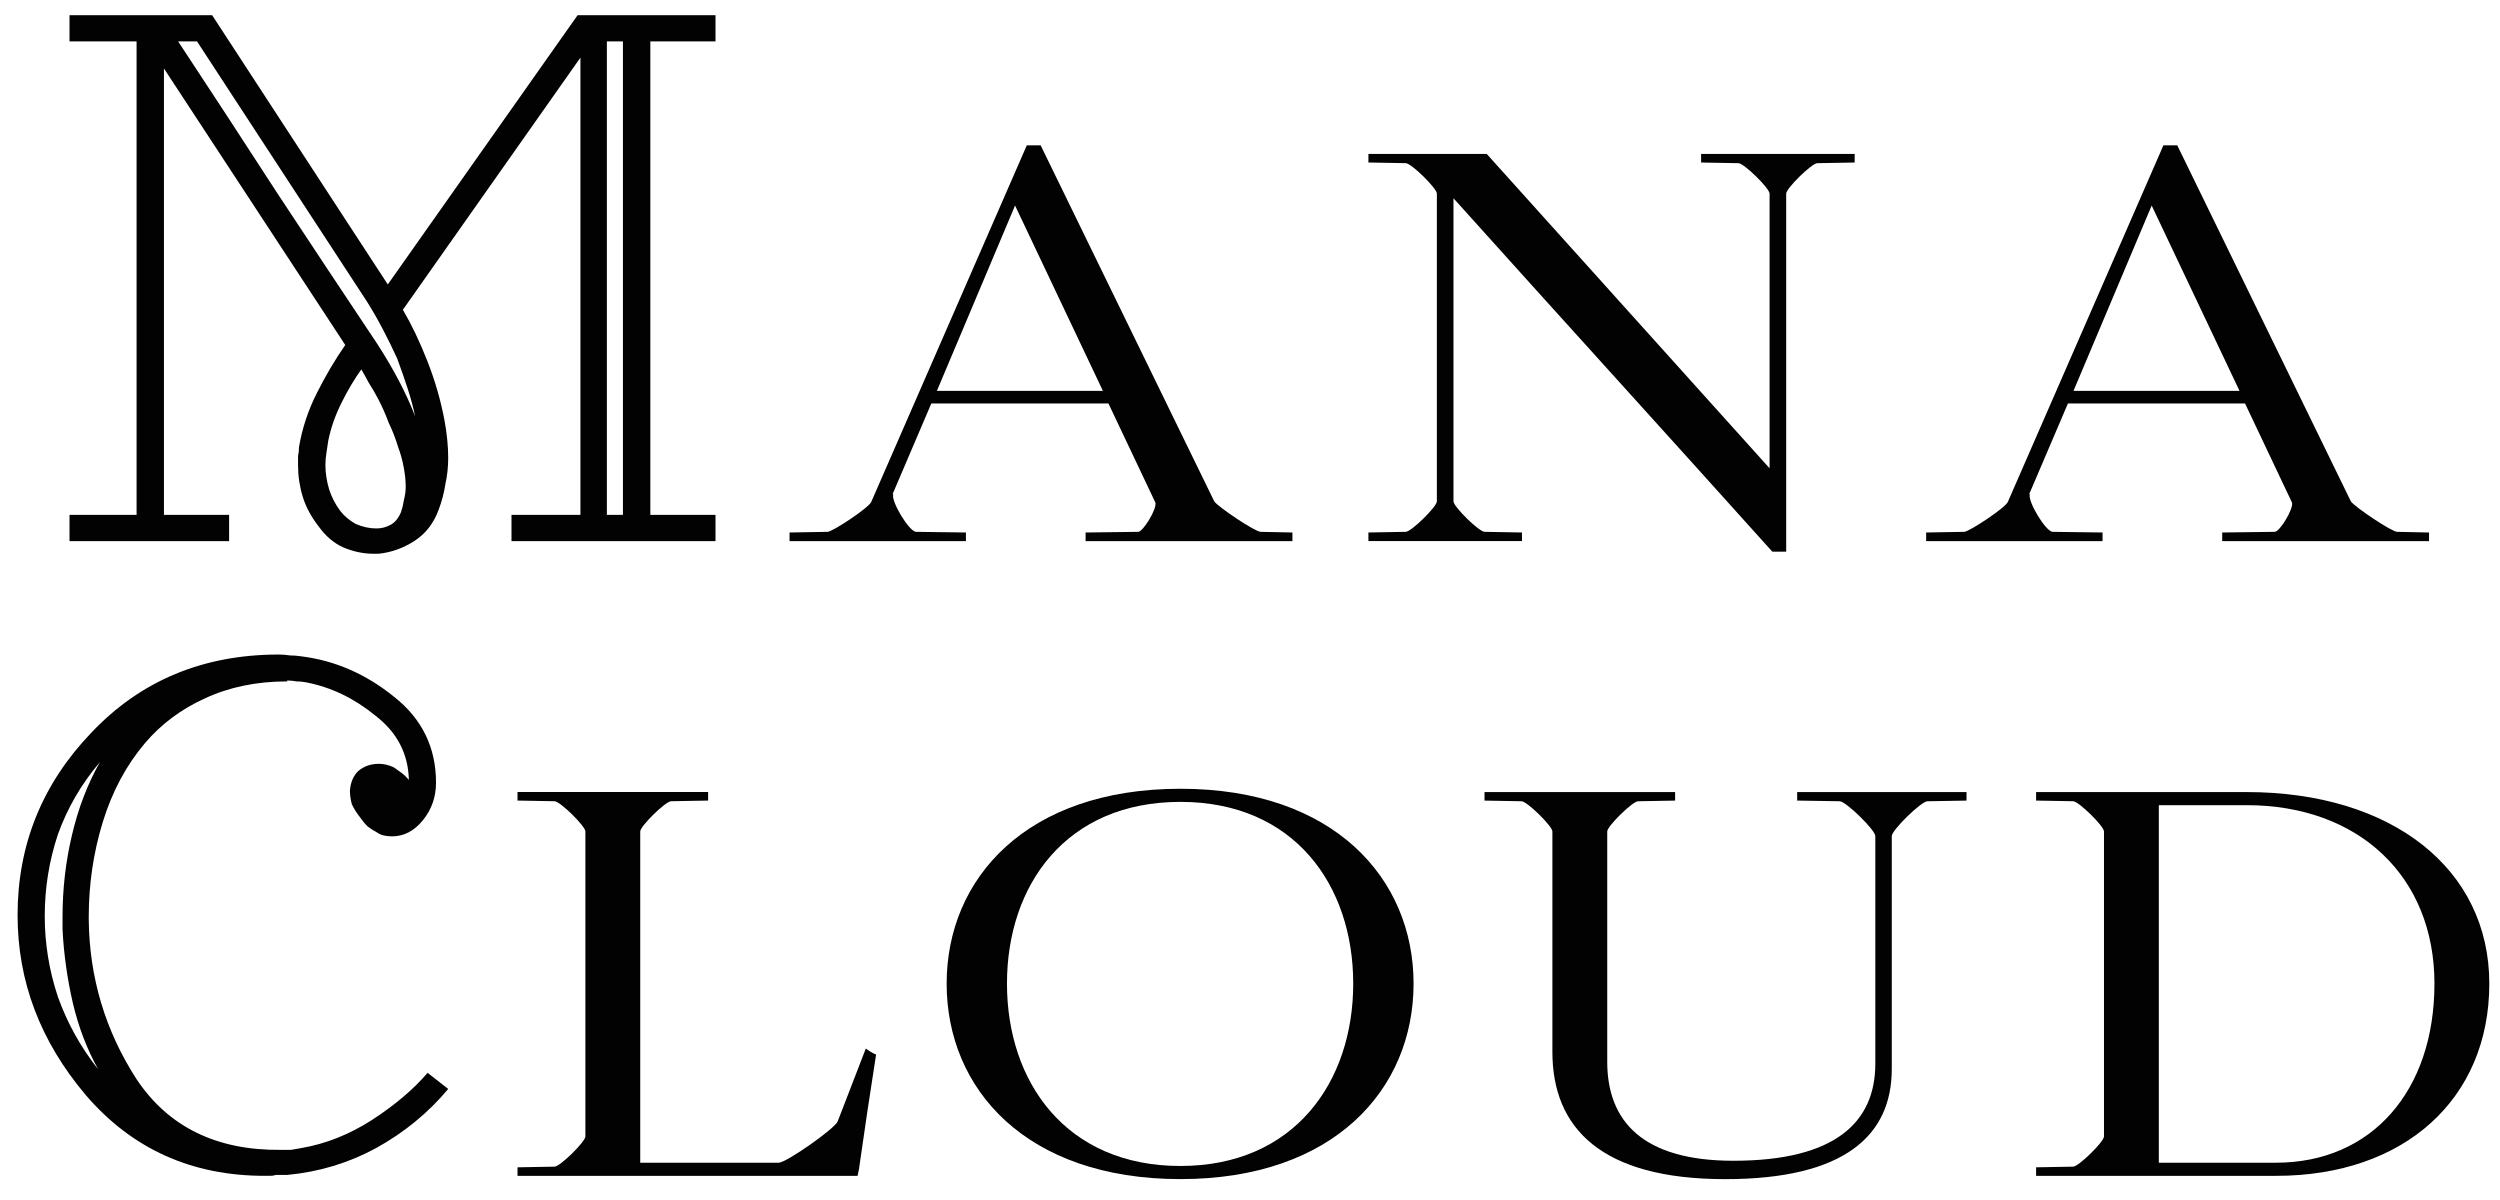 <?xml version="1.0" encoding="UTF-8" standalone="no"?>
<!-- Created with Inkscape (http://www.inkscape.org/) -->
<svg xmlns:inkscape="http://www.inkscape.org/namespaces/inkscape" xmlns:sodipodi="http://sodipodi.sourceforge.net/DTD/sodipodi-0.dtd" xmlns="http://www.w3.org/2000/svg" xmlns:svg="http://www.w3.org/2000/svg" version="1.1" id="svg182" width="625" height="300" viewBox="0 0 625 300" sodipodi:docname="Mana Cloud font (stacked).svg" inkscape:export-filename="Mana Cloud font large (straight across).png" inkscape:export-xdpi="96" inkscape:export-ydpi="96" inkscape:version="1.2 (dc2aedaf03, 2022-05-15)">
  <defs id="defs186"></defs>
  <g id="g188" transform="matrix(2.08,0,0,2.08,-122.351,-90.278)" style="display:inline">
    <g aria-label="MANA CLOUD" transform="matrix(2.086,0,0,1.996,-103.432,-154.302)" id="text298" style="font-family:Bolden;-inkscape-font-specification:Bolden;letter-spacing:0.711px;word-spacing:0px;white-space:pre;display:inline;opacity:0.99">
      <path d="m 119.008,131.634 h -11.754 v -1.578 h 3.972 v -27.535 l -10.23,15.182 q 0.762,1.36 1.415,3.102 0.653,1.741 0.979,3.537 0.109,0.599 0.163,1.197 0.054,0.544 0.054,1.088 0,0.816 -0.163,1.578 -0.109,0.762 -0.381,1.524 -0.435,1.252 -1.415,1.905 -0.98,0.653 -2.068,0.762 -0.055,0 -0.163,0 -0.055,0 -0.109,0 -0.871,0 -1.741,-0.381 -0.816,-0.381 -1.415,-1.252 -0.653,-0.871 -0.925,-1.796 -0.272,-0.925 -0.272,-1.905 0,-0.272 0,-0.544 0.054,-0.272 0.054,-0.544 0.272,-1.687 1.034,-3.265 0.762,-1.578 1.632,-2.884 L 87.229,103.174 v 26.882 h 3.755 v 1.578 h -9.196 v -1.578 h 3.864 v -28.514 h -3.864 v -1.578 h 8.217 l 10.121,16.216 10.938,-16.216 h 7.945 v 1.578 h -3.755 v 28.514 h 3.755 v 1.578 z m -18.121,-1.741 q 0.109,-0.327 0.163,-0.707 0.109,-0.435 0.109,-0.816 0,-0.544 -0.109,-1.143 -0.109,-0.653 -0.327,-1.252 -0.218,-0.762 -0.544,-1.469 -0.272,-0.762 -0.599,-1.415 -0.272,-0.544 -0.544,-0.979 -0.218,-0.435 -0.435,-0.816 -0.599,0.871 -1.143,2.013 -0.544,1.143 -0.762,2.285 -0.054,0.381 -0.109,0.762 -0.054,0.327 -0.054,0.707 0,0.707 0.218,1.469 0.218,0.707 0.653,1.306 0.327,0.435 0.871,0.762 0.599,0.272 1.197,0.272 0.435,0 0.816,-0.218 0.381,-0.218 0.599,-0.762 z m 12.788,0.163 V 101.542 h -0.925 v 28.514 z m -11.972,-5.931 q -0.163,-0.816 -0.435,-1.687 -0.272,-0.871 -0.599,-1.796 -0.381,-0.871 -0.816,-1.741 -0.435,-0.871 -0.925,-1.687 L 89.134,101.542 h -1.088 q 2.884,4.571 5.714,9.142 2.884,4.571 5.768,9.087 0.707,1.143 1.252,2.231 0.544,1.088 0.925,2.122 z" style="-inkscape-font-specification:LittleLordFontleroy;stroke-width:3.47" id="path1712"></path>
      <path d="m 123.275,131.634 h 10.163 v -0.518 l -2.87,-0.04 c -0.399,0 -1.475,-1.873 -1.315,-2.272 h -0.04 l 2.232,-5.46 h 10.203 l 2.71,5.978 c 0.08,0.399 -0.717,1.754 -0.996,1.754 l -3.029,0.04 v 0.518 h 11.917 v -0.518 l -1.833,-0.04 c -0.319,0 -2.471,-1.515 -2.67,-1.833 l -10.004,-21.442 h -0.797 l -8.967,21.482 c -0.159,0.359 -2.232,1.793 -2.511,1.793 l -2.192,0.04 z m 18.055,-9.047 h -9.565 l 4.504,-11.16 z" style="-inkscape-font-specification:Vajada;stroke-width:3.47" id="path1714"></path>
      <path d="m 156.628,108.836 2.152,0.04 c 0.319,0 1.793,1.515 1.793,1.833 v 18.533 c 0,0.319 -1.475,1.833 -1.793,1.833 l -2.152,0.04 v 0.518 h 8.848 v -0.518 l -2.152,-0.04 c -0.319,0 -1.794,-1.515 -1.794,-1.833 V 110.989 c 6.098,7.094 12.276,14.189 18.373,21.283 h 0.797 v -21.562 c 0,-0.319 1.475,-1.833 1.794,-1.833 l 2.152,-0.04 v -0.518 h -8.848 v 0.518 l 2.152,0.04 c 0.319,0 1.794,1.515 1.794,1.833 v 16.54 L 163.444,108.318 h -6.815 z m 4.902,0.837 v -0.04 z" id="path1716" style="stroke-width:3.47"></path>
      <path d="m 188.765,131.634 h 10.163 v -0.518 l -2.87,-0.04 c -0.399,0 -1.475,-1.873 -1.315,-2.272 h -0.04 l 2.232,-5.46 h 10.203 l 2.71,5.978 c 0.08,0.399 -0.717,1.754 -0.996,1.754 l -3.029,0.04 v 0.518 H 217.74 v -0.518 l -1.833,-0.04 c -0.319,0 -2.471,-1.515 -2.67,-1.833 l -10.004,-21.442 h -0.797 l -8.968,21.482 c -0.159,0.359 -2.232,1.793 -2.511,1.793 l -2.192,0.04 z m 18.055,-9.047 h -9.565 l 4.504,-11.16 z" style="-inkscape-font-specification:Vajada;stroke-width:3.47" id="path1718"></path>
      <path d="m 103.608,164.623 q -1.726,2.158 -4.153,3.56 -2.373,1.348 -5.124,1.618 -0.162,0 -0.324,0 -0.162,0 -0.324,0 -0.162,0.054 -0.324,0.054 -0.162,0 -0.324,0 -6.311,0 -10.302,-4.854 -3.937,-4.854 -3.937,-10.841 0,-6.365 4.261,-11.003 4.261,-4.693 10.787,-4.693 0.324,0 0.647,0.054 0.324,0 0.647,0.054 2.913,0.378 5.34,2.427 2.427,1.996 2.427,5.178 0,1.294 -0.755,2.265 -0.755,0.971 -1.78,0.971 -0.216,0 -0.485,-0.054 -0.216,-0.054 -0.431,-0.216 -0.216,-0.108 -0.485,-0.324 -0.216,-0.216 -0.431,-0.539 -0.324,-0.431 -0.485,-0.809 -0.108,-0.431 -0.108,-0.809 0.054,-0.755 0.485,-1.187 0.485,-0.431 1.187,-0.431 0.216,0 0.431,0.054 0.216,0.054 0.431,0.162 0.216,0.162 0.431,0.324 0.216,0.162 0.431,0.431 -0.054,-2.373 -1.942,-3.883 -1.834,-1.564 -3.991,-1.996 -0.27,-0.054 -0.539,-0.054 -0.27,-0.054 -0.539,-0.054 v 0.054 q -2.643,0 -4.746,1.025 -2.05,0.971 -3.452,2.697 -1.618,1.996 -2.427,4.746 -0.809,2.751 -0.809,5.717 0,0.054 0,0.108 0,0 0,0.054 0.054,5.232 2.751,9.601 2.751,4.315 8.306,4.261 0.324,0 0.593,0 0.324,-0.054 0.593,-0.108 2.104,-0.378 4.045,-1.672 1.996,-1.348 3.236,-2.859 l 1.187,0.971 z M 83.543,144.936 q -1.618,1.996 -2.427,4.369 -0.755,2.373 -0.755,4.908 0,2.481 0.755,4.854 0.809,2.373 2.319,4.369 -0.971,-1.834 -1.456,-3.991 -0.485,-2.211 -0.593,-4.423 0,-0.216 0,-0.378 0,-0.216 0,-0.378 0,-2.535 0.539,-4.908 0.539,-2.427 1.618,-4.423 z" style="-inkscape-font-specification:LittleLordFontleroy;stroke-width:3.44" id="path1720"></path>
      <path d="m 127.669,162.191 -1.62,4.385 c -0.158,0.435 -2.963,2.489 -3.397,2.489 h -7.98 v -19.95 c 0,-0.316 1.462,-1.817 1.778,-1.817 l 2.133,-0.04 v -0.514 h -10.982 v 0.514 l 2.133,0.04 c 0.316,0 1.778,1.501 1.778,1.817 v 18.37 c 0,0.316 -1.462,1.817 -1.778,1.817 l -2.133,0.04 v 0.514 h 19.594 l 0.079,-0.395 c 0.277,-2.054 0.672,-4.82 0.988,-6.913 -0.237,-0.079 -0.593,-0.356 -0.593,-0.356 z" id="path1722" style="stroke-width:3.44"></path>
      <path d="m 135.803,158.28 c 0,-5.926 3.397,-10.943 9.995,-10.943 6.558,0 9.955,5.017 9.955,10.943 0,5.926 -3.397,10.982 -9.955,10.982 -6.597,0 -9.995,-5.057 -9.995,-10.982 z m -3.476,0 c 0,6.36 4.583,11.772 13.471,11.772 8.849,0 13.432,-5.412 13.432,-11.772 0,-6.321 -4.583,-11.733 -13.432,-11.733 -8.889,0 -13.471,5.412 -13.471,11.733 z" id="path1724" style="stroke-width:3.44"></path>
      <path d="m 191.091,146.745 h -9.758 v 0.514 l 2.449,0.04 c 0.356,0 2.054,1.738 2.054,2.094 v 13.708 c 0,3.516 -2.291,5.847 -8.178,5.847 -5.215,0 -7.269,-2.37 -7.269,-5.965 v -13.866 c 0,-0.316 1.462,-1.817 1.778,-1.817 l 2.133,-0.04 v -0.514 h -10.982 v 0.514 l 2.133,0.04 c 0.316,0 1.778,1.501 1.778,1.817 v 13.274 c 0,4.583 2.805,7.664 9.955,7.664 6.913,0 9.6,-2.647 9.6,-6.637 v -14.024 c 0,-0.356 1.699,-2.094 2.054,-2.094 l 2.252,-0.04 z" id="path1726" style="stroke-width:3.44"></path>
      <path d="m 195.1,147.258 2.133,0.04 c 0.316,0 1.778,1.501 1.778,1.817 v 18.37 c 0,0.316 -1.462,1.817 -1.778,1.817 l -2.133,0.04 v 0.514 h 13.827 c 7.387,0 12.286,-4.622 12.286,-11.575 0,-6.913 -5.61,-11.535 -13.985,-11.535 h -12.128 z m 7.071,21.807 v -21.53 h 5.057 c 6.479,0 10.824,4.306 10.824,10.745 0,6.479 -3.634,10.785 -9.126,10.785 z" style="-inkscape-font-specification:Vajada;stroke-width:3.44" id="path1728"></path>
    </g>
  </g>
</svg>
